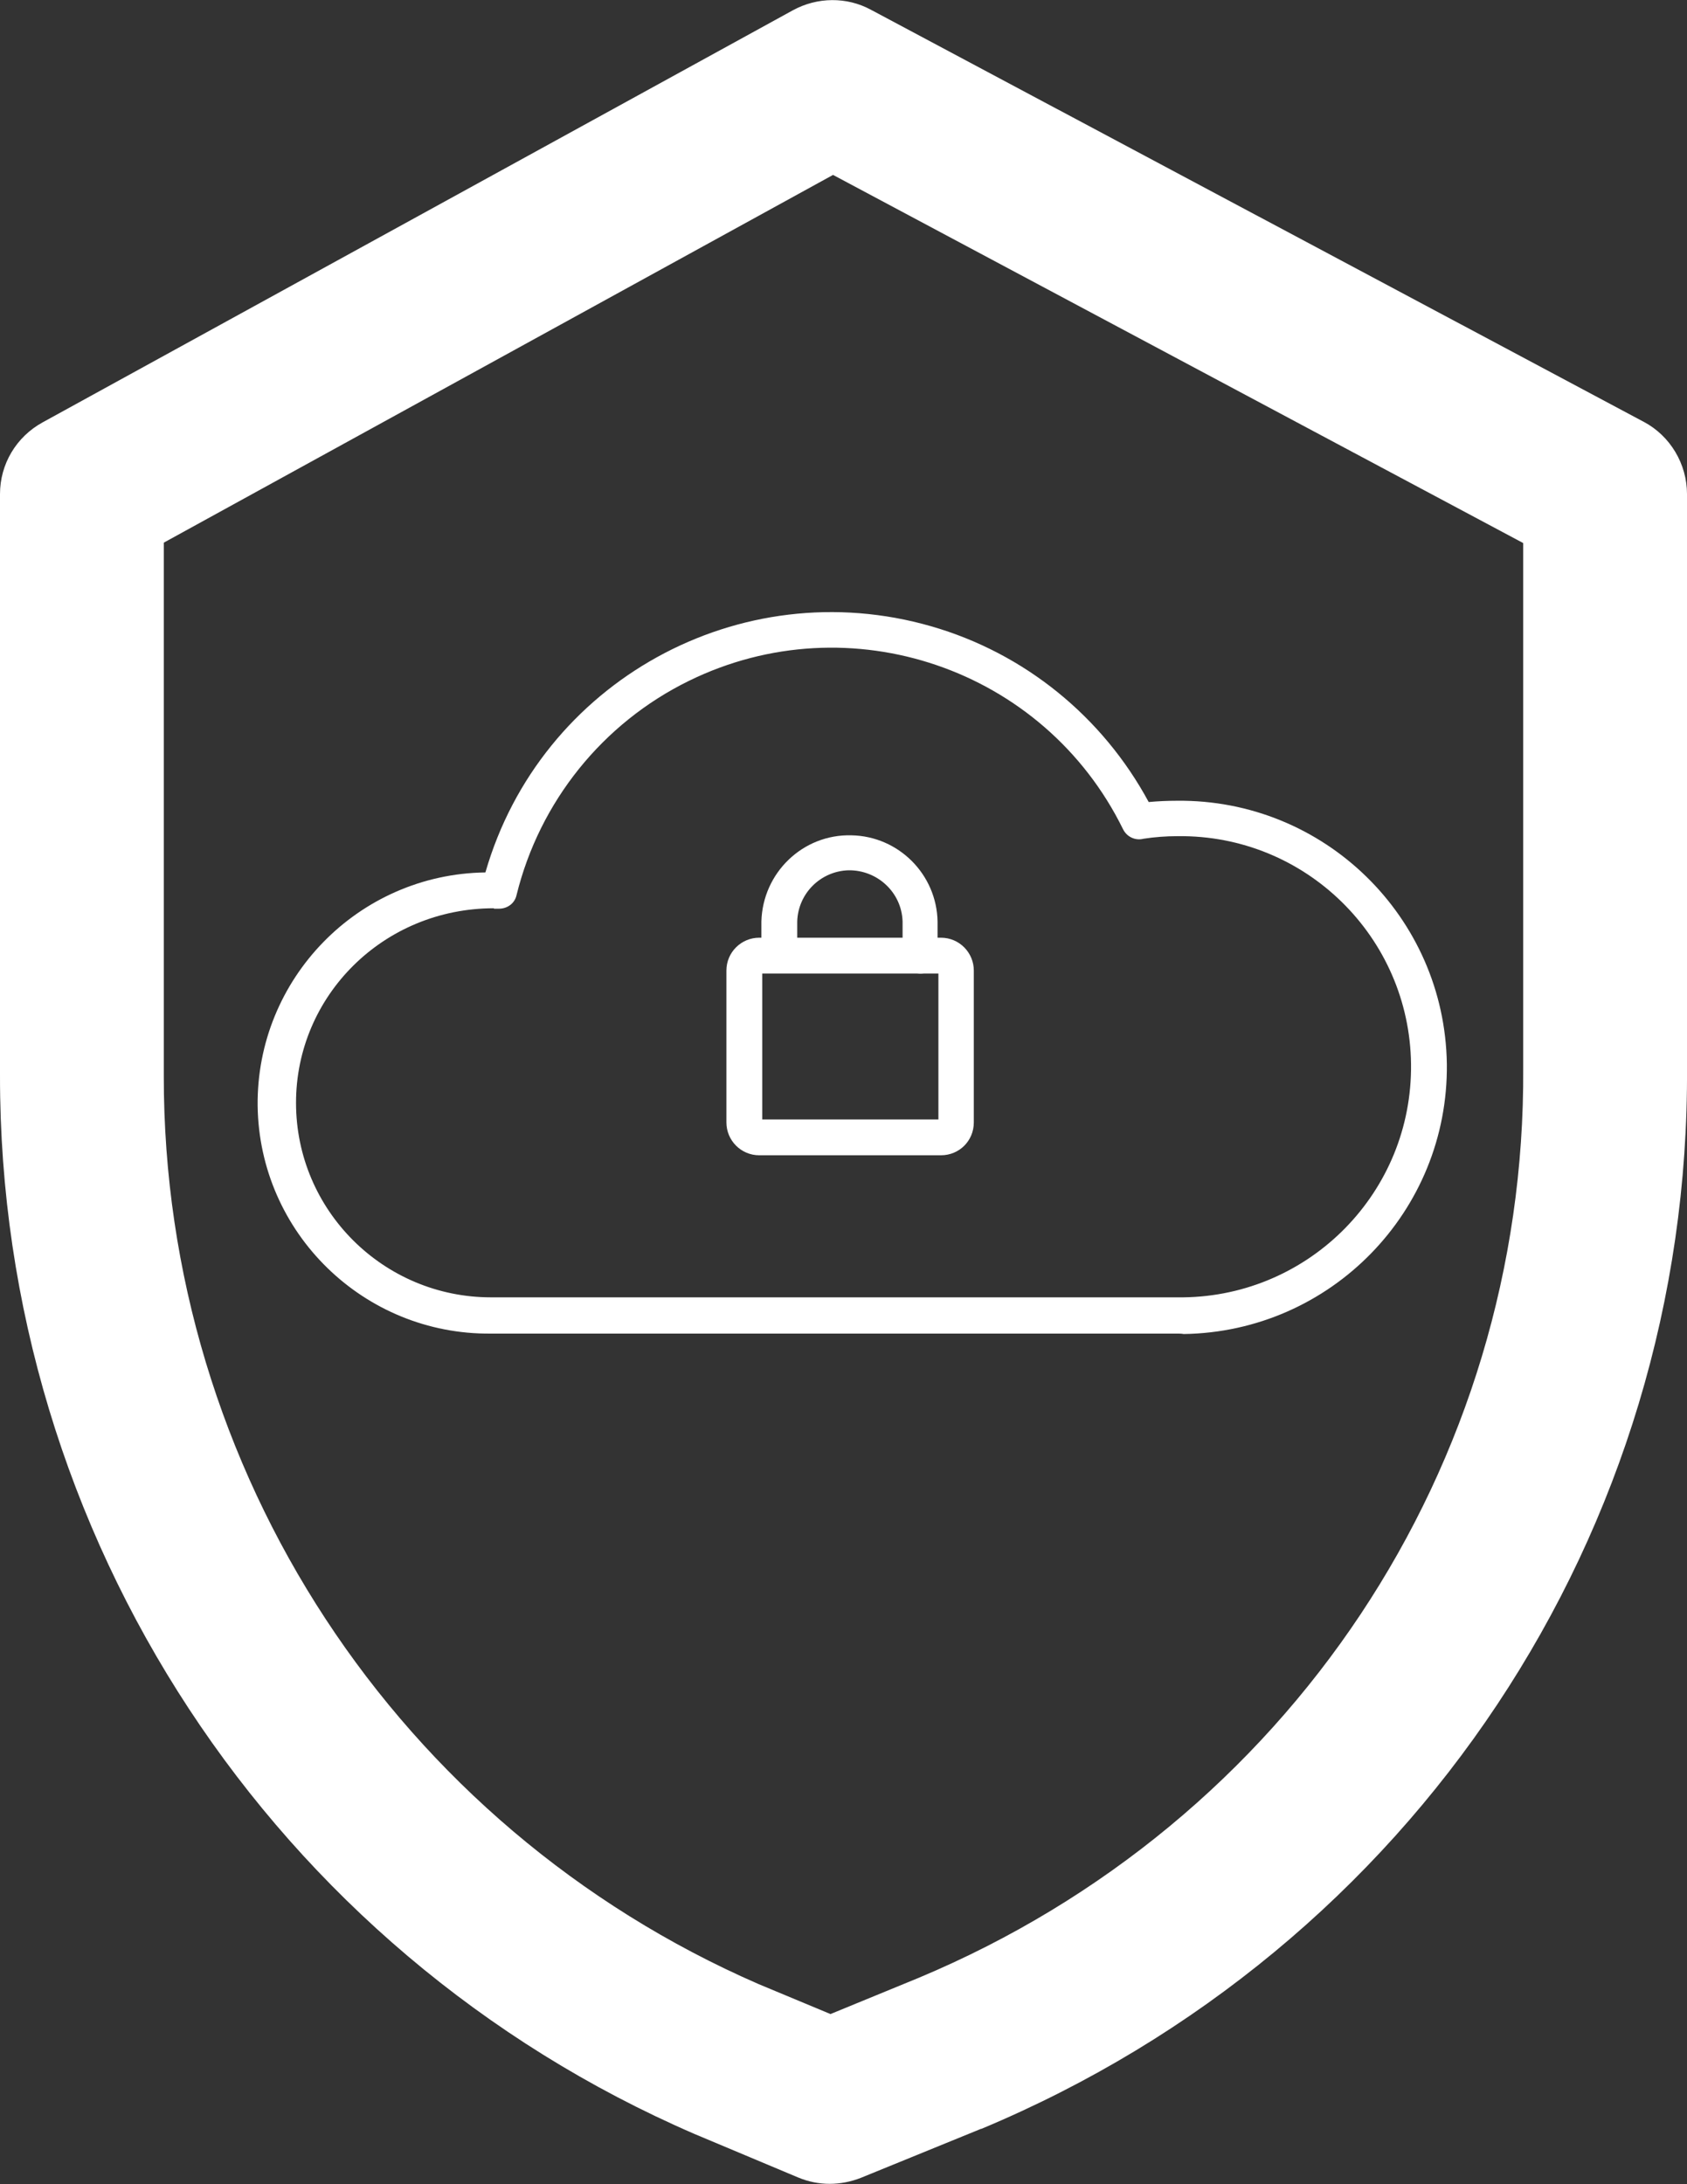 <?xml version="1.0" encoding="utf-8"?>
<!-- Generator: Adobe Illustrator 22.0.1, SVG Export Plug-In . SVG Version: 6.00 Build 0)  -->
<svg version="1.1" id="Capa_1" xmlns="http://www.w3.org/2000/svg" xmlns:xlink="http://www.w3.org/1999/xlink" x="0px" y="0px"
	 viewBox="0 0 395.5 512" style="enable-background:new 0 0 395.5 512;" xml:space="preserve">
<rect x="0" y="0" width="395.5" height="512" fill="#333333" stroke="none"/>
<style type="text/css">
	.st0{fill:#FFFFFF;}
	.st1{fill:#FFFFFF;}
</style>
<title>Segurança</title>
<path class="st0" d="M385.4,98.9L204.2,2.3c-5.7-3.1-12.6-3-18.3,0.1L10,99c-6.2,3.4-10,9.8-10,16.8v136.3
	c-0.1,107.8,63.9,205.3,162.8,248.1l24.3,10.2c2.4,1,4.9,1.5,7.4,1.5c2.5,0,5-0.5,7.3-1.4l28.2-11.5l0.1,0
	c101.2-42.3,166.1-140,165.4-248.8V115.8C395.5,108.8,391.6,102.2,385.4,98.9z M357.1,250.4c0.6,93.3-55,176.9-141.7,213.2
	l-20.7,8.5l-16.8-7C93.1,428.2,38.3,344.6,38.4,252.2v-125L195.3,41l161.8,86.3V250.4z"/>
<path class="st1" d="M276,312.6H115.1c-29.8,0.3-54.3-23.6-54.7-53.4c-0.3-29.8,23.6-54.3,53.4-54.7c12.9-44.8,59.7-70.6,104.5-57.7
	c21.9,6.3,40.2,21.2,51,41.2c2.2-0.2,4.4-0.3,6.6-0.3c34.5-0.4,62.8,27.2,63.3,61.7c0.4,34.5-27.2,62.8-61.7,63.3
	C277,312.6,276.5,312.6,276,312.6L276,312.6z M115.8,212.9c-25.9,0-46.4,20.5-46.4,45.6c0,25.2,20.5,45.6,45.7,45.6H276
	c29.9,0.4,54.4-23.5,54.8-53.3c0.4-29.9-23.5-54.4-53.3-54.8c-0.5,0-1,0-1.5,0c-2.6,0-5.3,0.2-7.9,0.6c-1.9,0.5-3.9-0.4-4.8-2.2
	c-18.5-37.7-64.1-53.3-101.8-34.8c-20.2,9.9-35,28.3-40.4,50.2c-0.4,1.9-2.1,3.2-4.1,3.2h-0.1h-1.1L115.8,212.9z"/>
<path class="st1" d="M220.6,270.8H178c-4.3,0-7.7-3.5-7.7-7.7v-35.6c0-4.3,3.5-7.7,7.7-7.7h42.6c4.3,0,7.7,3.5,7.7,7.7v35.6
	C228.3,267.4,224.9,270.8,220.6,270.8z M178.7,262.4h41.3v-34.2h-41.3V262.4L178.7,262.4z"/>
<path class="st1" d="M215.8,228.2c-2.3,0-4.2-1.9-4.2-4.2l0,0v-8c-0.2-6.8-5.9-12.1-12.7-12c-6.5,0.2-11.8,5.4-12,12v8
	c-0.1,2.3-2.1,4.1-4.4,4c-2.2-0.1-3.9-1.8-4-4v-8c0.3-11.4,9.7-20.5,21.1-20.2c11.1,0.2,20,9.2,20.2,20.2v8
	C220,226.3,218.1,228.2,215.8,228.2C215.8,228.2,215.8,228.2,215.8,228.2z"/>
</svg>

